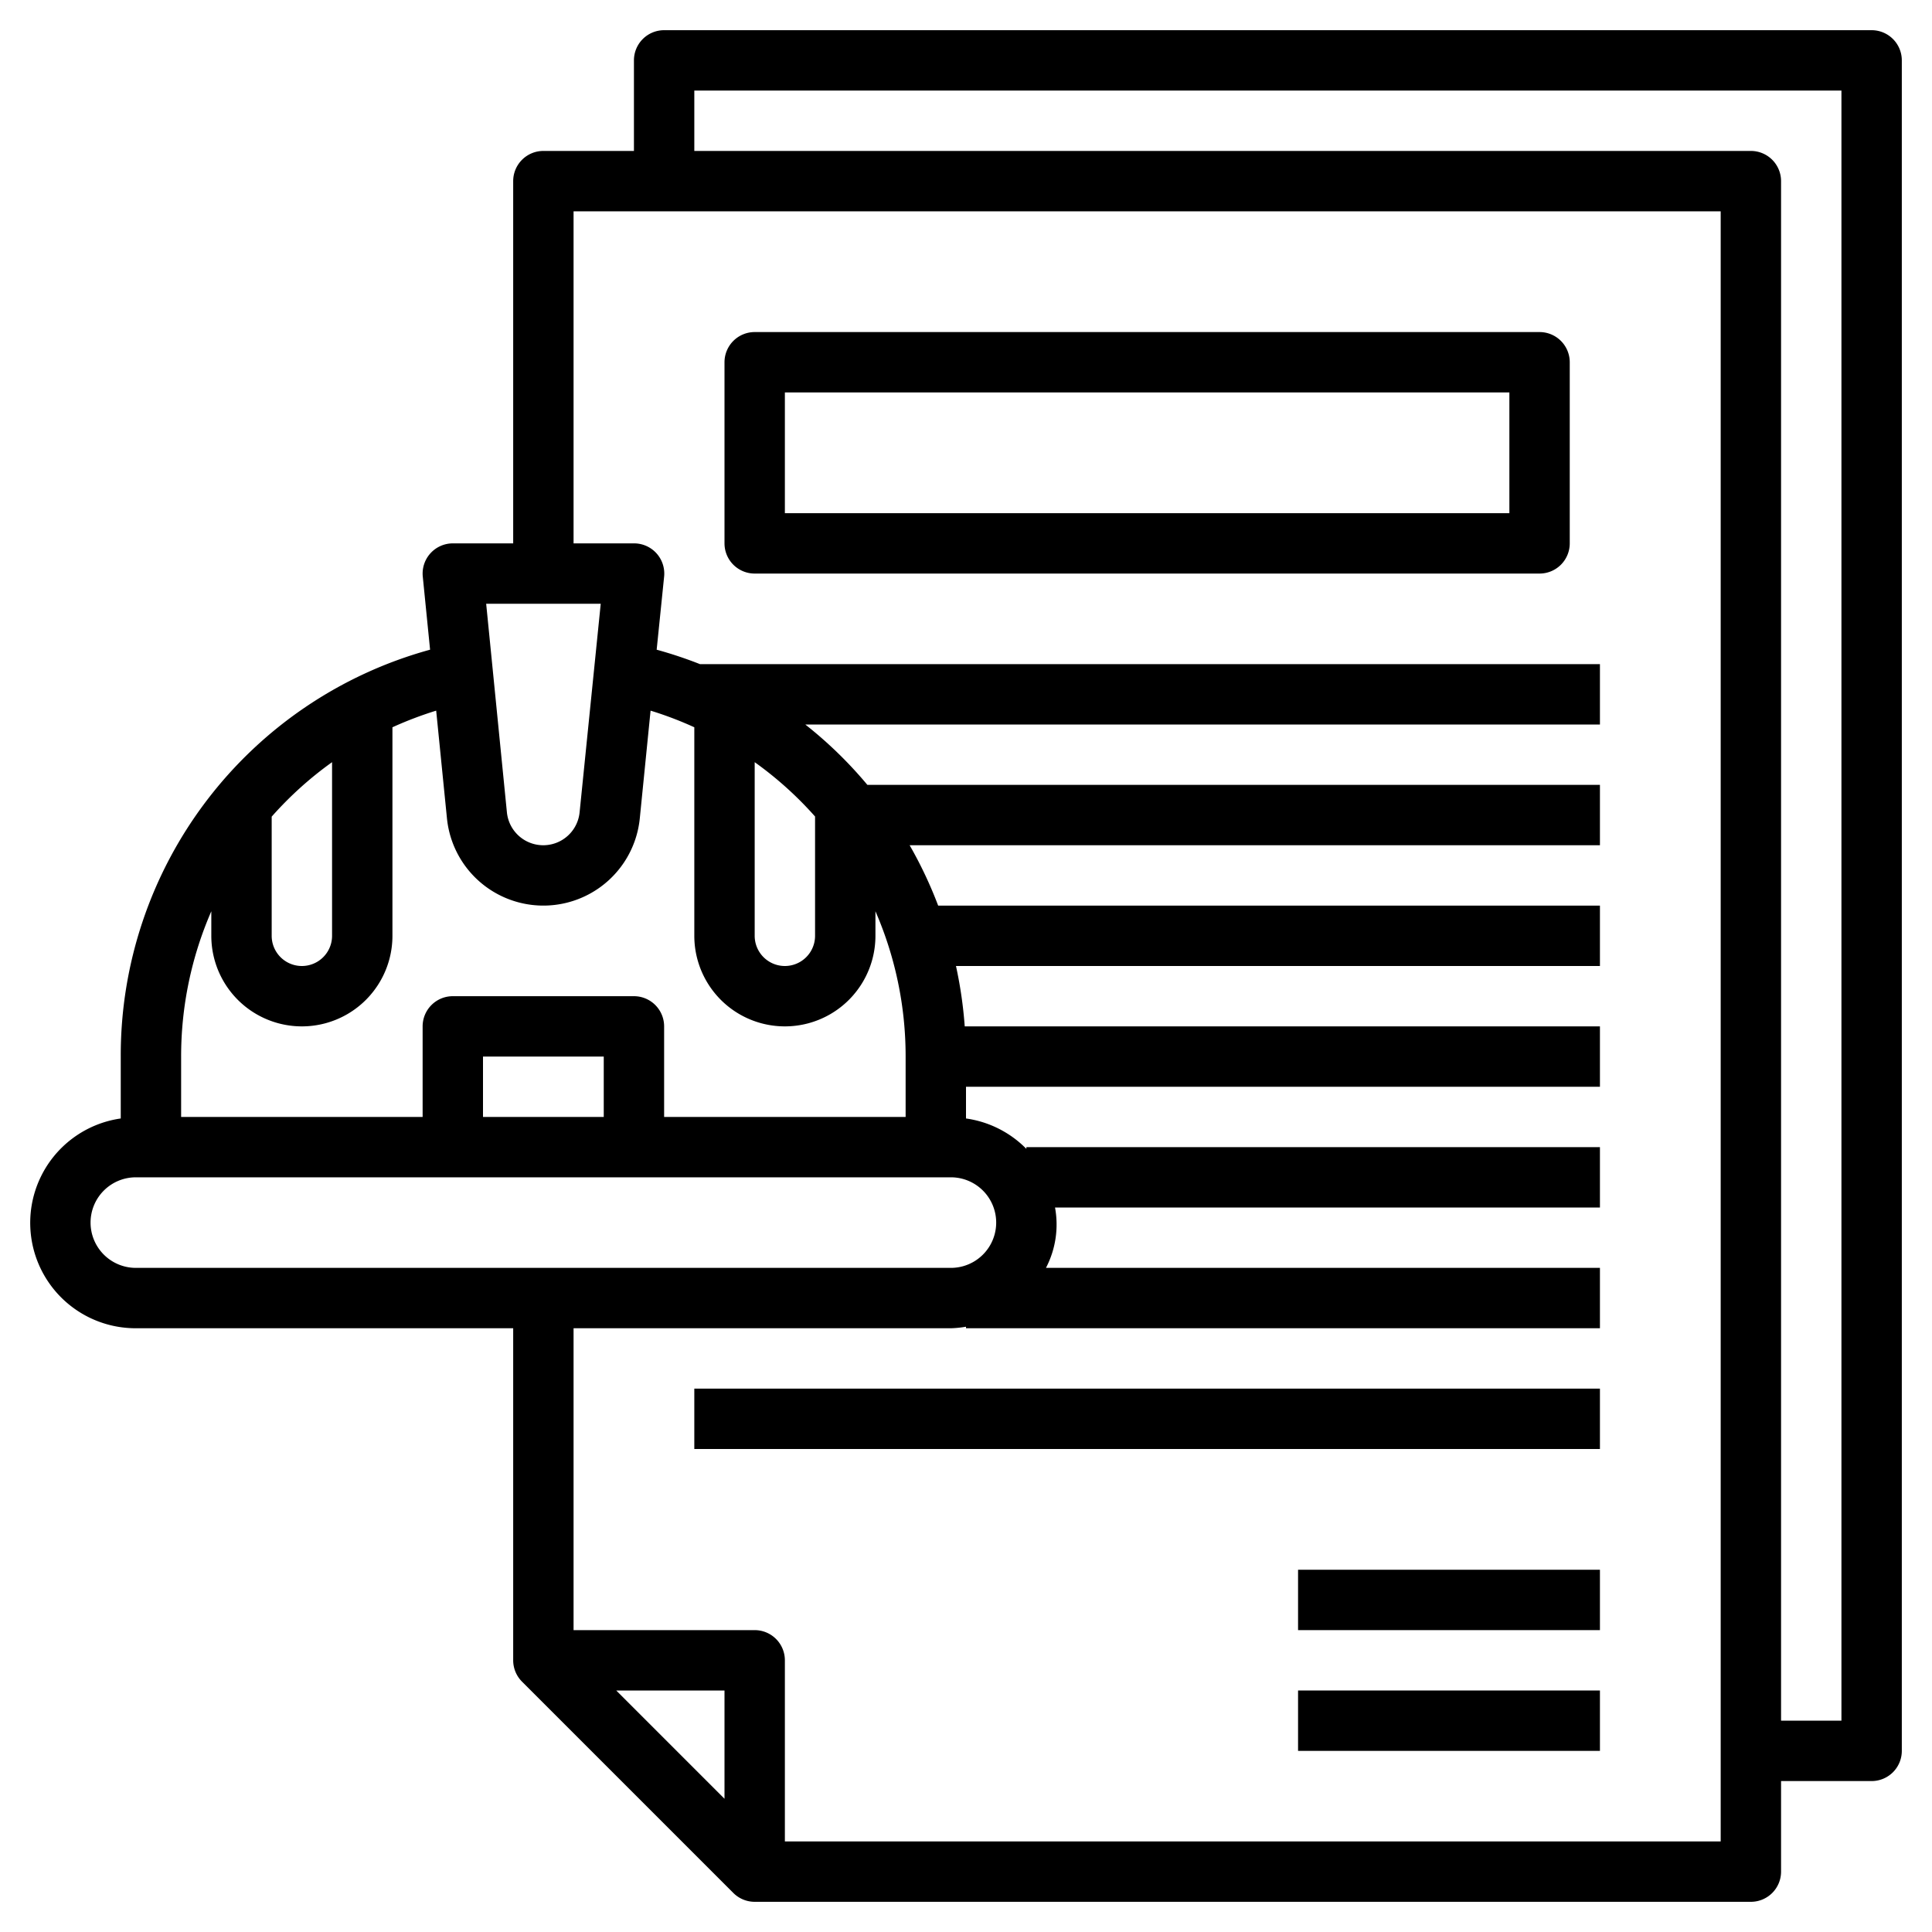 <?xml version="1.0" encoding="UTF-8"?> <svg xmlns="http://www.w3.org/2000/svg" id="Layer_3" data-name="Layer 3" viewBox="0 0 64 64" width="512" height="512"><path d="M62,1H22a1,1,0,0,0-1,1V5H18a1,1,0,0,0-1,1V18H15a1,1,0,0,0-.995,1.1l.242,2.422A13.933,13.933,0,0,0,4,35v2.051A3.492,3.492,0,0,0,4.5,44H17V55a1,1,0,0,0,.293.707l7,7A1,1,0,0,0,25,63H58a1,1,0,0,0,1-1V59h3a1,1,0,0,0,1-1V2A1,1,0,0,0,62,1ZM19.9,20,19.2,26.91a1.21,1.21,0,0,1-2.408,0L16.105,20ZM11,25.248V31a1,1,0,0,1-2,0V27.052A11.963,11.963,0,0,1,11,25.248ZM7,30.187V31a3,3,0,0,0,6,0V24.092a12.16,12.16,0,0,1,1.449-.551l.357,3.568a3.21,3.21,0,0,0,6.388,0l.357-3.568A11.826,11.826,0,0,1,23,24.092V31a3,3,0,0,0,6,0v-.813A12.039,12.039,0,0,1,30,35v2H22V34a1,1,0,0,0-1-1H15a1,1,0,0,0-1,1v3H6V35A12.042,12.042,0,0,1,7,30.187Zm18-4.939a11.963,11.963,0,0,1,2,1.8V31a1,1,0,0,1-2,0ZM20,37H16V35h4ZM3,40.5A1.5,1.5,0,0,1,4.5,39h27a1.5,1.5,0,0,1,0,3H4.5A1.5,1.5,0,0,1,3,40.5ZM24,59.586,20.414,56H24ZM57,61H26V55a1,1,0,0,0-1-1H19V44H31.5a3.443,3.443,0,0,0,.5-.051V44H53V42H34.649a3.107,3.107,0,0,0,.3-2H53V38H34v.058a3.48,3.48,0,0,0-2-1.007V36H53V34H31.958a14.19,14.19,0,0,0-.29-2H53V30H31.078a13.956,13.956,0,0,0-.945-2H53V26H28.733a13.851,13.851,0,0,0-2.057-2H53V22H23.187a14.177,14.177,0,0,0-1.434-.478L22,19.1A1,1,0,0,0,21,18H19V7H57Zm4-4H59V6a1,1,0,0,0-1-1H23V3H61Z"></path><path d="M25,19H51a1,1,0,0,0,1-1V12a1,1,0,0,0-1-1H25a1,1,0,0,0-1,1v6A1,1,0,0,0,25,19Zm1-6H50v4H26Z"></path><rect x="23" y="46" width="30" height="2"></rect><rect x="43" y="52" width="10" height="2"></rect><rect x="43" y="56" width="10" height="2"></rect></svg> 